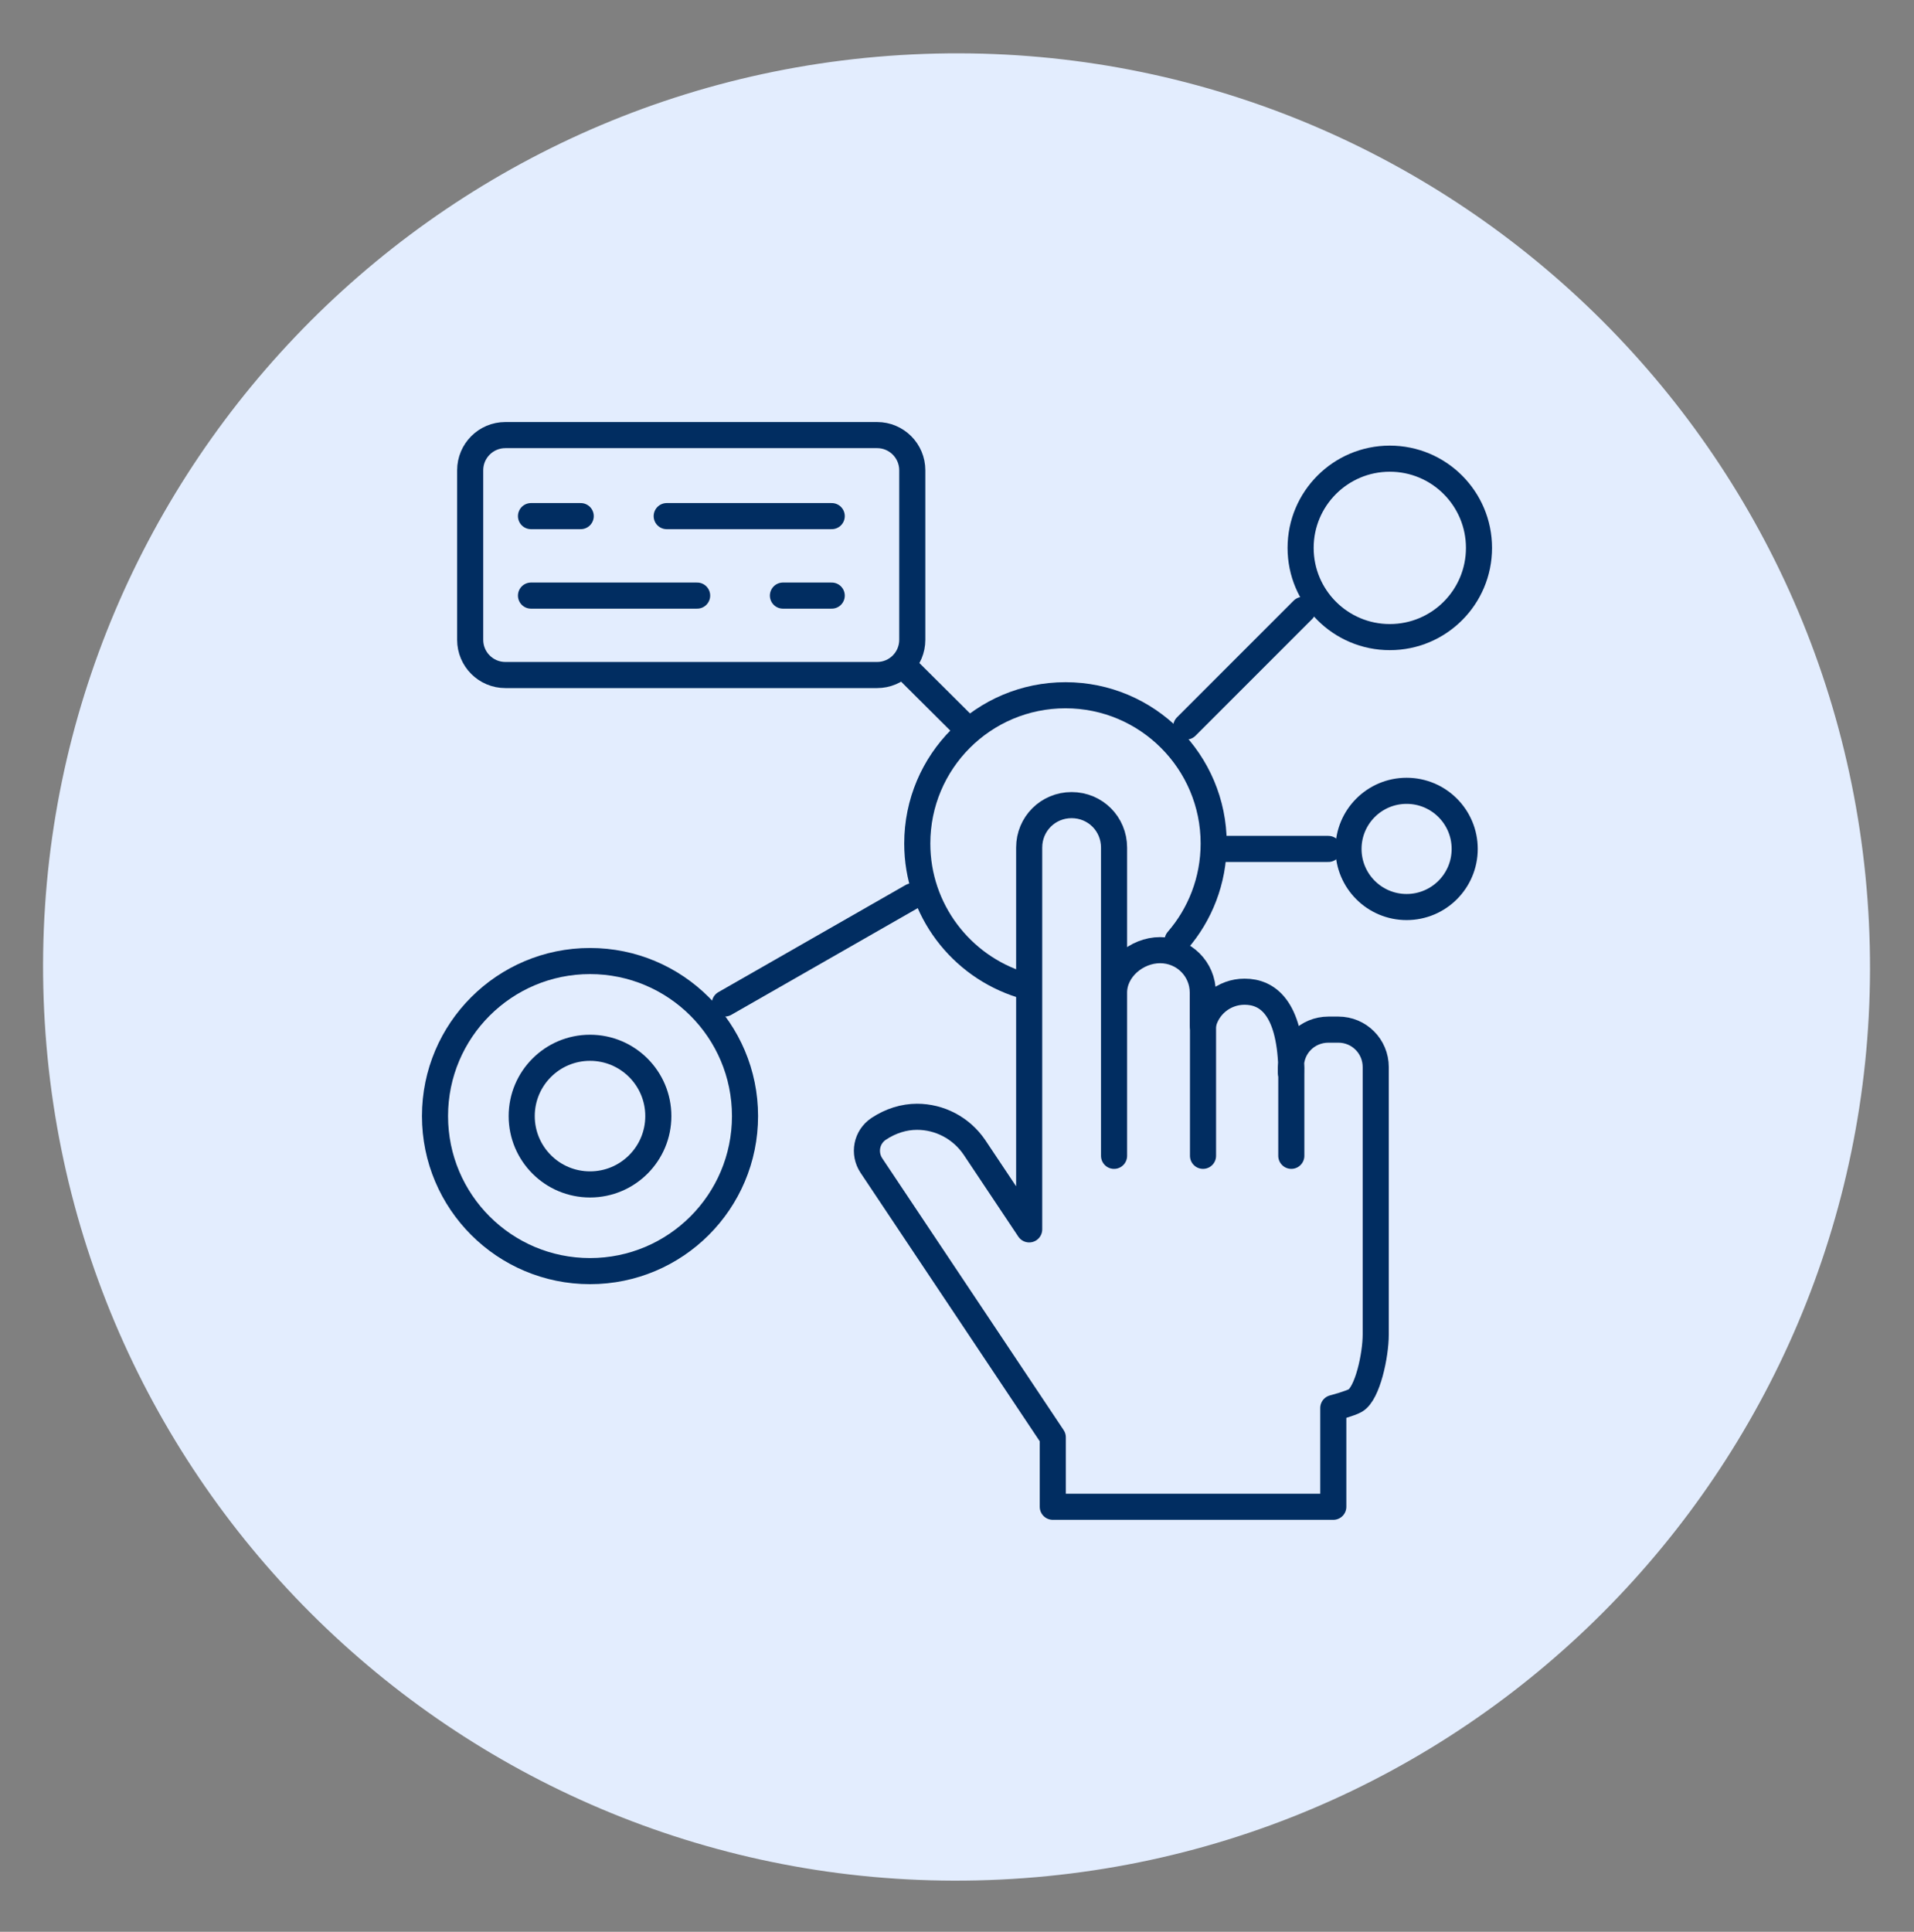 <svg width="110" height="111" viewBox="0 0 110 111" fill="none" xmlns="http://www.w3.org/2000/svg">
<rect x="0" y="0" width="110" height="111" fill="#808080" stroke="none"/>
<path d="M57.511 107.999C86.471 106.597 108.811 81.985 107.41 53.025C106.008 24.065 81.396 1.725 52.436 3.127C23.477 4.528 1.136 29.14 2.538 58.1C3.939 87.06 28.552 109.4 57.511 107.999Z" fill="#E3EDFE"/>
<path d="M33.909 73.038C38.829 73.038 42.817 69.049 42.817 64.129C42.817 59.209 38.829 55.221 33.909 55.221C28.989 55.221 25 59.209 25 64.129C25 69.049 28.989 73.038 33.909 73.038Z" stroke="#012D61" stroke-width="1.5" stroke-linecap="round" stroke-linejoin="round"/>
<path d="M33.909 68.057C36.077 68.057 37.835 66.299 37.835 64.131C37.835 61.963 36.077 60.205 33.909 60.205C31.74 60.205 29.983 61.963 29.983 64.131C29.983 66.299 31.74 68.057 33.909 68.057Z" stroke="#012D61" stroke-width="1.5" stroke-linecap="round" stroke-linejoin="round"/>
<path d="M67.678 54.036C68.969 52.549 69.752 50.593 69.752 48.467C69.752 43.771 65.943 39.949 61.235 39.949C56.526 39.949 52.717 43.758 52.717 48.467C52.717 52.288 55.235 55.51 58.691 56.593" stroke="#012D61" stroke-width="1.5" stroke-linecap="round" stroke-linejoin="round"/>
<path d="M80.839 52.118C82.683 52.118 84.178 50.623 84.178 48.779C84.178 46.934 82.683 45.44 80.839 45.44C78.995 45.44 77.5 46.934 77.5 48.779C77.5 50.623 78.995 52.118 80.839 52.118Z" stroke="#012D61" stroke-width="1.5" stroke-linecap="round" stroke-linejoin="round"/>
<path d="M79.874 36.608C82.705 36.608 85 34.313 85 31.482C85 28.651 82.705 26.355 79.874 26.355C77.043 26.355 74.748 28.651 74.748 31.482C74.748 34.313 77.043 36.608 79.874 36.608Z" stroke="#012D61" stroke-width="1.5" stroke-linecap="round" stroke-linejoin="round"/>
<path d="M50.409 25H29.044C27.927 25 27.022 25.905 27.022 27.022V36.765C27.022 37.882 27.927 38.787 29.044 38.787H50.409C51.525 38.787 52.43 37.882 52.43 36.765V27.022C52.43 25.905 51.525 25 50.409 25Z" stroke="#012D61" stroke-width="1.5" stroke-linecap="round" stroke-linejoin="round"/>
<path d="M38.317 29.656H47.8" stroke="#012D61" stroke-width="1.5" stroke-linecap="round" stroke-linejoin="round"/>
<path d="M30.517 29.656H33.374" stroke="#012D61" stroke-width="1.5" stroke-linecap="round" stroke-linejoin="round"/>
<path d="M30.517 34.223H40.065" stroke="#012D61" stroke-width="1.5" stroke-linecap="round" stroke-linejoin="round"/>
<path d="M44.996 34.223H47.8" stroke="#012D61" stroke-width="1.5" stroke-linecap="round" stroke-linejoin="round"/>
<path d="M41.657 57.66L52.417 51.504" stroke="#012D61" stroke-width="1.5" stroke-linecap="round" stroke-linejoin="round"/>
<path d="M55.444 41.749L52.365 38.684" stroke="#012D61" stroke-width="1.5" stroke-linecap="round" stroke-linejoin="round"/>
<path d="M68.174 41.747L74.878 35.043" stroke="#012D61" stroke-width="1.5" stroke-linecap="round" stroke-linejoin="round"/>
<path d="M70.235 48.779H76.339" stroke="#012D61" stroke-width="1.5" stroke-linecap="round" stroke-linejoin="round"/>
<path d="M64.026 66.414V48.701C64.026 47.344 62.944 46.262 61.587 46.262C60.231 46.262 59.148 47.344 59.148 48.701V70.64L56.005 65.931C55.235 64.796 53.983 64.17 52.705 64.17C51.948 64.17 51.191 64.405 50.5 64.862C49.796 65.331 49.613 66.27 50.083 66.975L60.505 82.588V86.579H76.626V80.905C76.626 80.905 77.605 80.644 77.891 80.475C78.596 80.07 79.065 77.866 79.065 76.679V61.314C79.065 60.127 78.113 59.162 76.913 59.162H76.352C75.139 59.162 74.187 60.114 74.187 61.314V61.627M74.213 61.288C74.096 57.91 72.857 56.983 71.526 56.983C70.339 56.983 69.348 57.818 69.126 58.927V57.036C69.126 55.679 68.031 54.596 66.674 54.596C65.317 54.596 64.026 55.692 64.026 57.036" stroke="#012D61" stroke-width="1.5" stroke-linecap="round" stroke-linejoin="round"/>
<path d="M69.139 66.413V58.926" stroke="#012D61" stroke-width="1.5" stroke-linecap="round" stroke-linejoin="round"/>
<path d="M74.213 66.413V61.496" stroke="#012D61" stroke-width="1.5" stroke-linecap="round" stroke-linejoin="round"/>
</svg>
